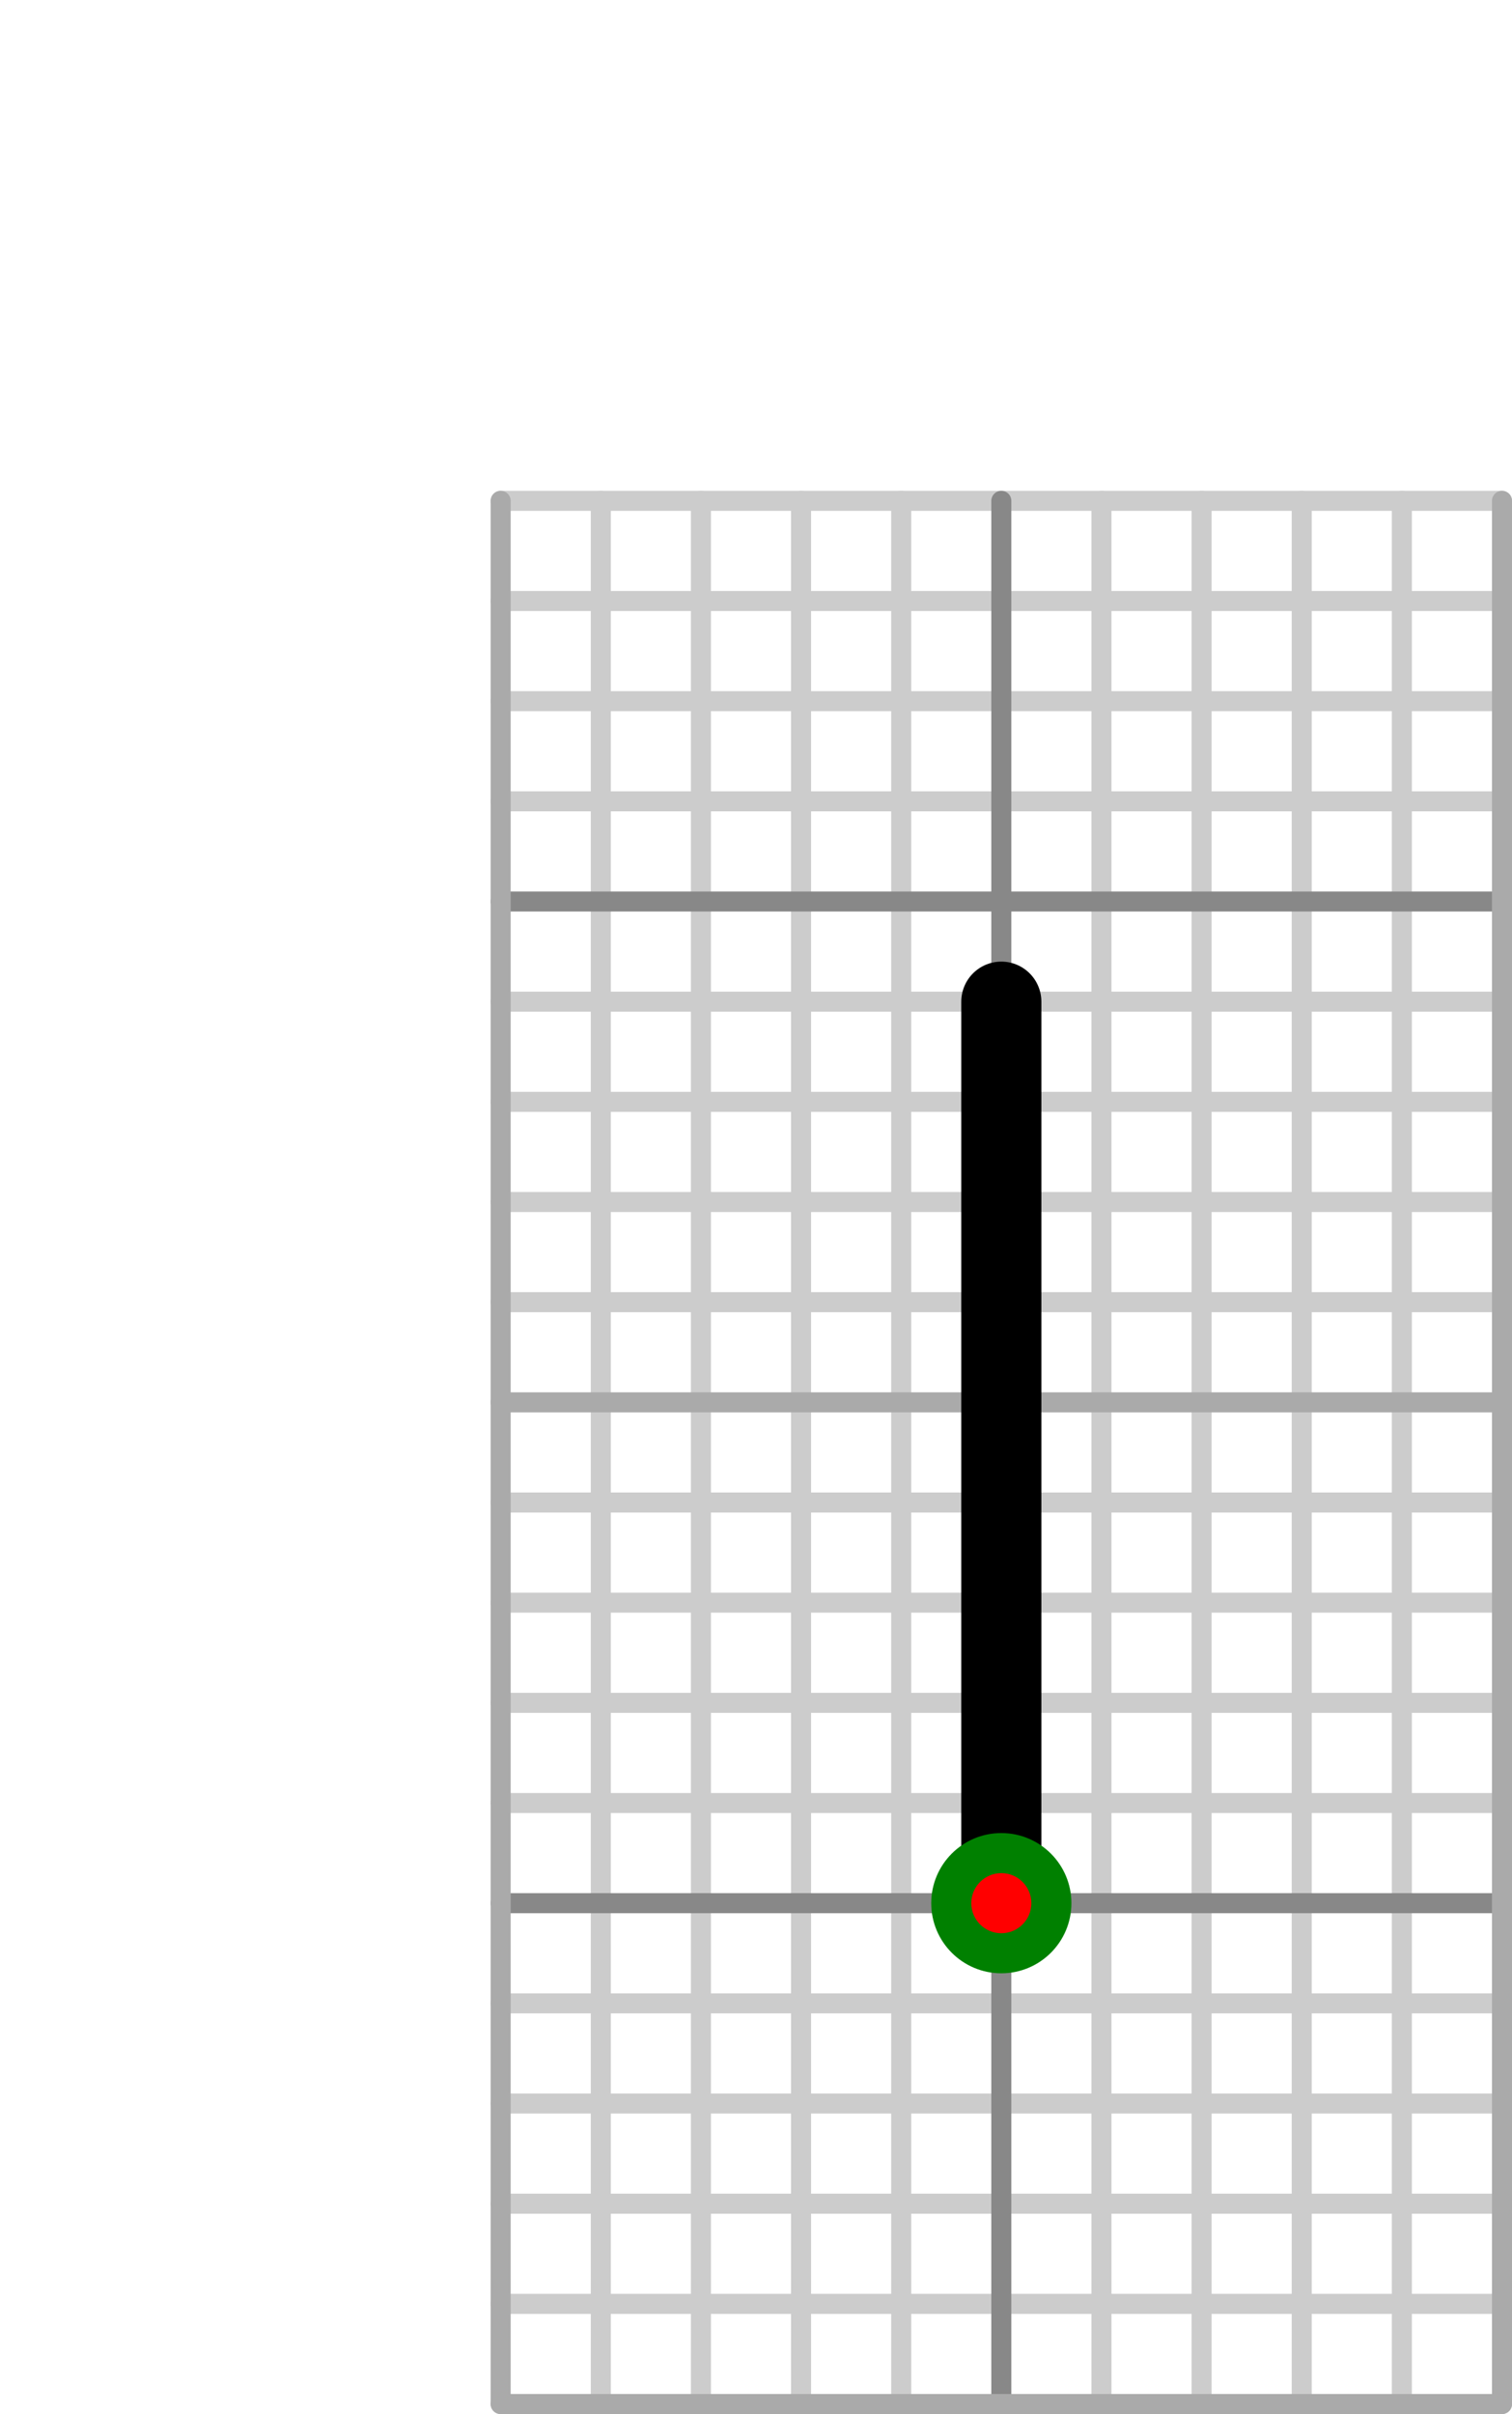 <?xml version="1.0" standalone="no"?>
<!DOCTYPE svg PUBLIC "-//W3C//DTD SVG 1.1//EN"
 "http://www.w3.org/Graphics/SVG/1.1/DTD/svg11.dtd">
<svg version="1.1"
 width="151" height="241"
 xmlns="http://www.w3.org/2000/svg">
  <g stroke-linecap="round" stroke-linejoin="round" fill="none" transform="matrix(10,0,0,-10,100,190)" >
    <g stroke-width=".2" stroke="#cccccc">
      <polyline points="-5,-4 5,-4"  />
      <polyline points="-5,-3 5,-3"  />
      <polyline points="-5,-2 5,-2"  />
      <polyline points="-5,-1 5,-1"  />
      <polyline points="-5,1 5,1"  />
      <polyline points="-5,2 5,2"  />
      <polyline points="-5,3 5,3"  />
      <polyline points="-5,4 5,4"  />
      <polyline points="-5,6 5,6"  />
      <polyline points="-5,7 5,7"  />
      <polyline points="-5,8 5,8"  />
      <polyline points="-5,9 5,9"  />
      <polyline points="-5,11 5,11"  />
      <polyline points="-5,12 5,12"  />
      <polyline points="-5,13 5,13"  />
      <polyline points="-5,14 5,14"  />
      <polyline points="-4,-5 -4,14"  />
      <polyline points="-3,-5 -3,14"  />
      <polyline points="-2,-5 -2,14"  />
      <polyline points="-1,-5 -1,14"  />
      <polyline points="1,-5 1,14"  />
      <polyline points="2,-5 2,14"  />
      <polyline points="3,-5 3,14"  />
      <polyline points="4,-5 4,14"  />
      <polyline points="-5,0 5,0" stroke="#888888" />
      <polyline points="-5,10 5,10" stroke="#888888" />
      <polyline points="0,-5 0,14" stroke="#888888" />
      <polyline points="-5,-5 -5,14" stroke="#aaaaaa" />
      <polyline points="-5,-5 5,-5" stroke="#aaaaaa" />
      <polyline points="-5,5 5,5" stroke="#aaaaaa" />
      <polyline points="5,-5 5,14" stroke="#aaaaaa" />
    </g>
    <g stroke-width=".8" stroke="#000000">
      <polyline points=" 0,0 0,0" stroke-width=".4" stroke="#99eeee" />
      <polyline points=" 0,9 0,0" stroke-width=".4" stroke="#99eeee" />
      <polyline points=" 0,0 0,9" />
    </g>
    <circle cx="0" cy="0" r=".7" fill="green" />
    <circle cx="0" cy="0" r=".3" fill="red" />
</g></svg>
